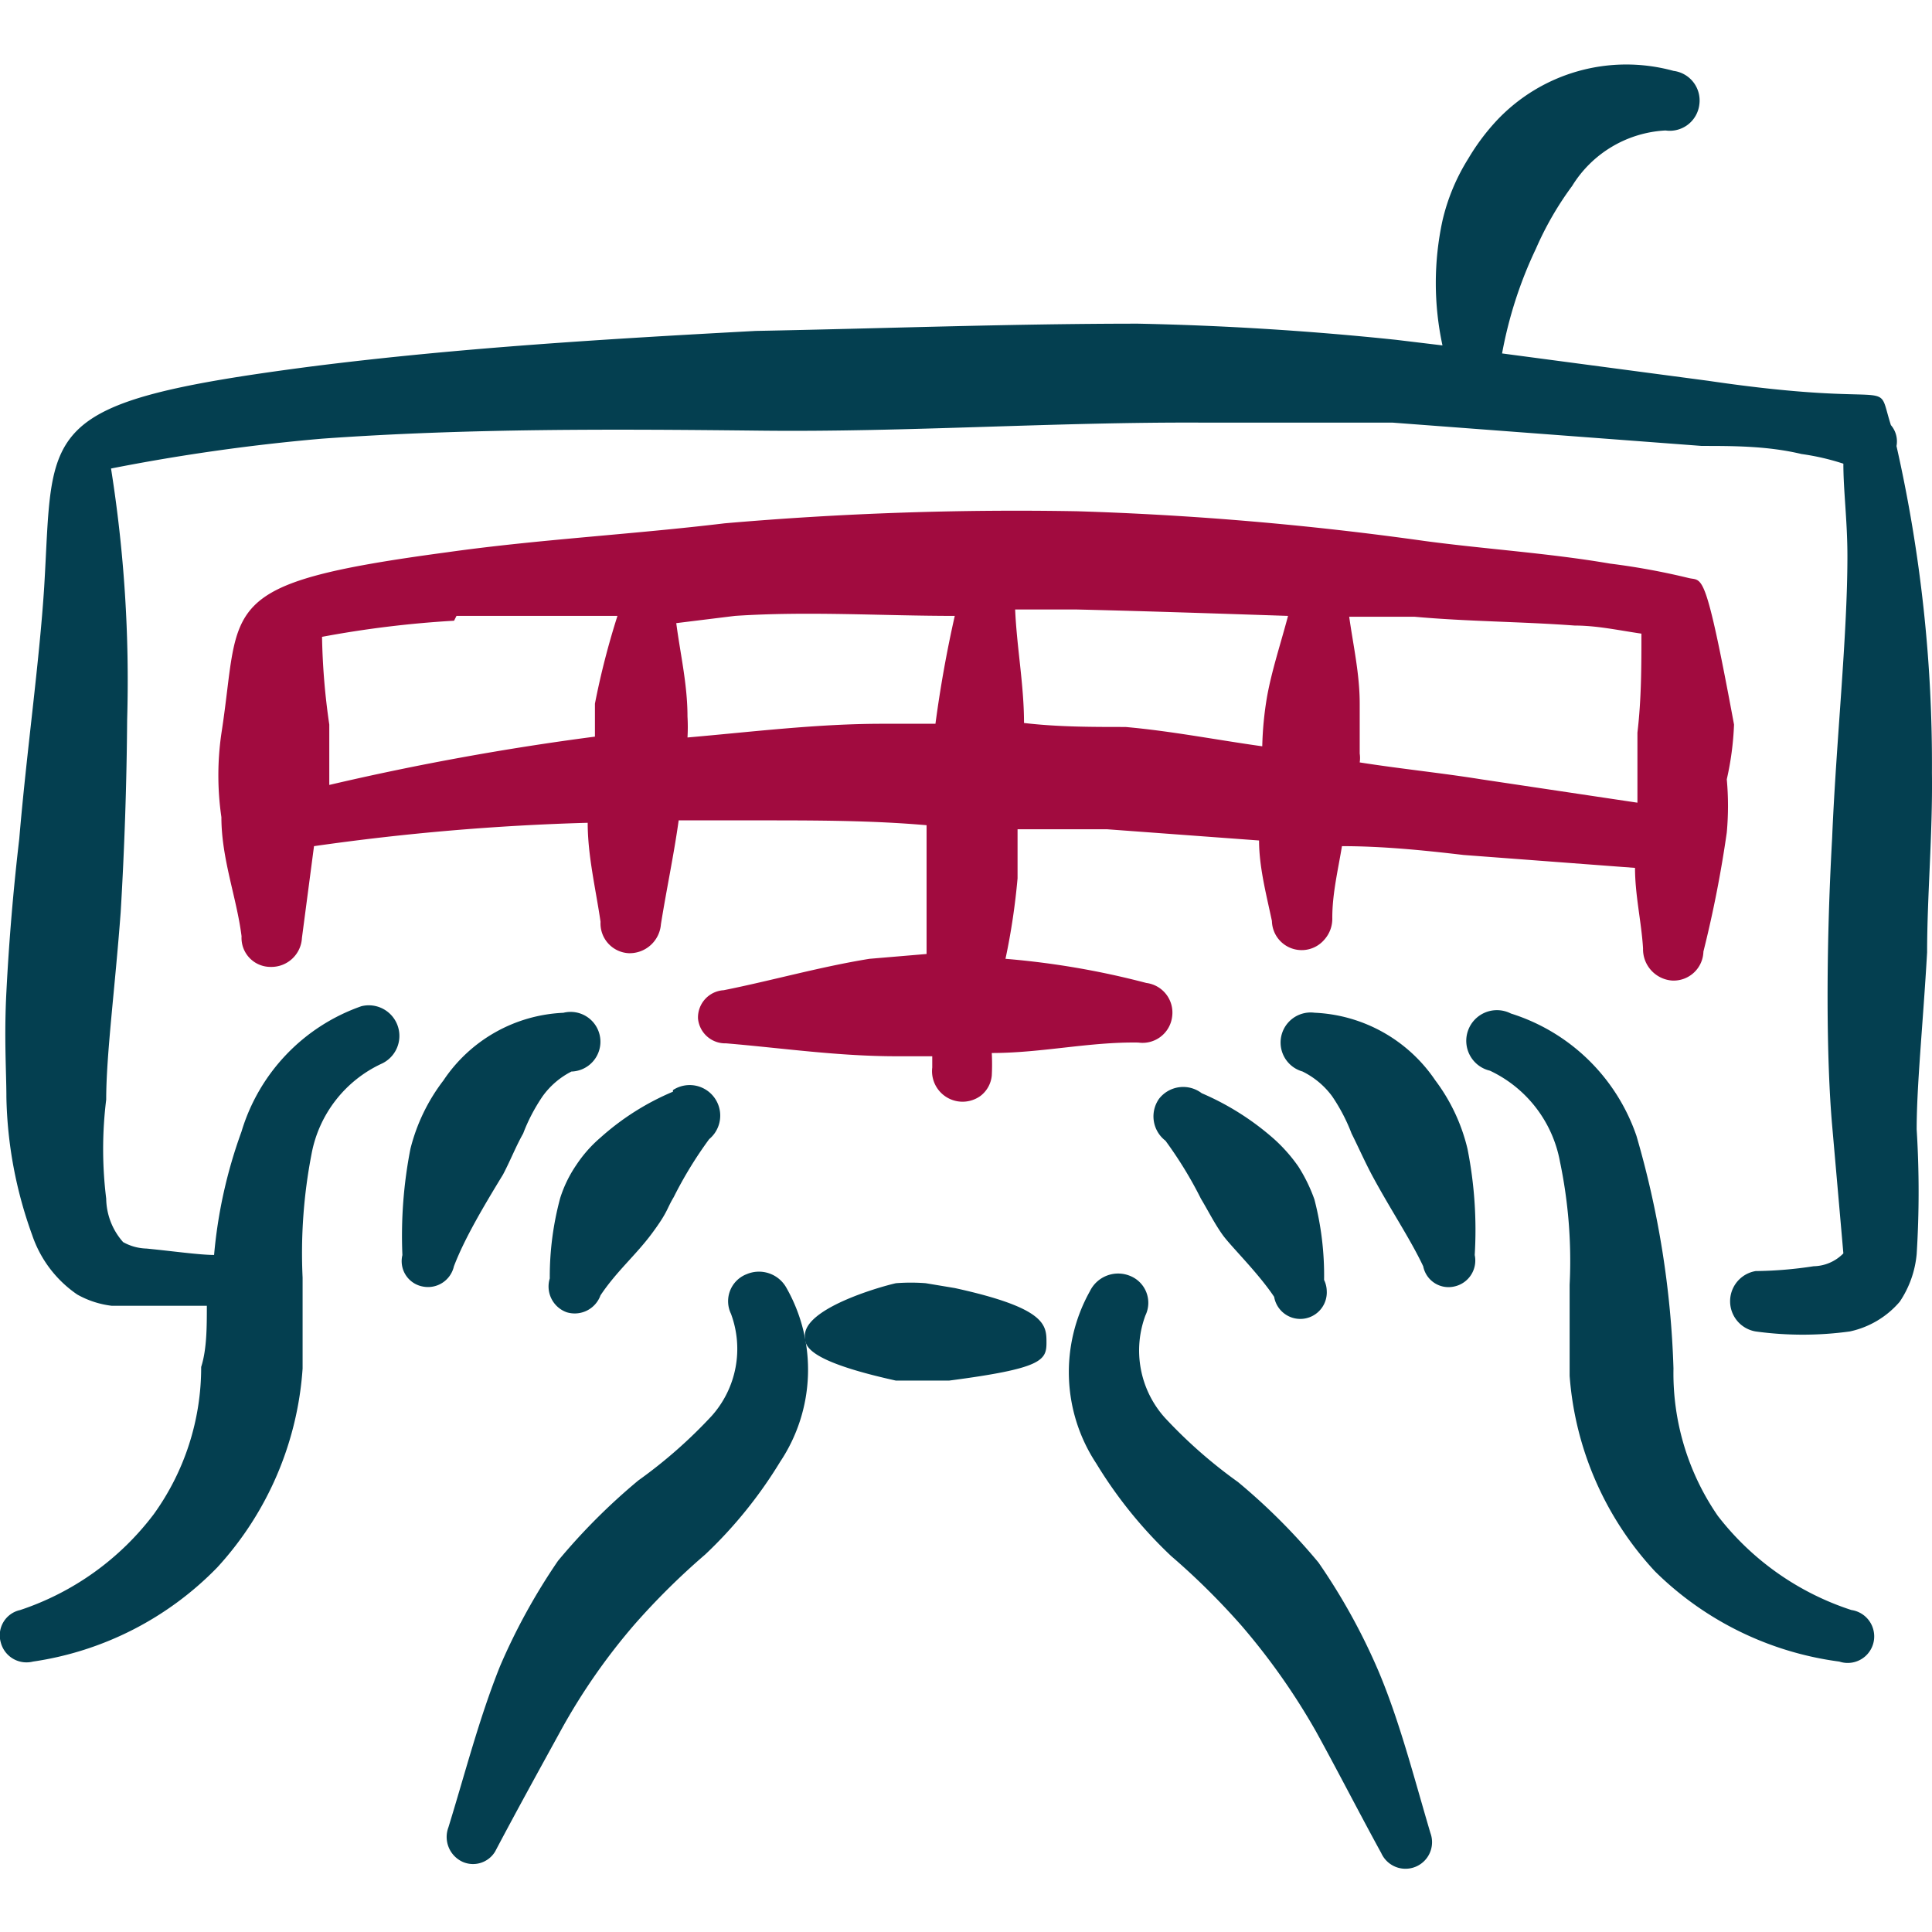 <svg xmlns="http://www.w3.org/2000/svg" width="32" height="32" fill="none"><g fill-rule="evenodd" clip-path="url(#a)" clip-rule="evenodd"><path fill="#A10B3F" d="M3.667 13.535c0 .693.254 1.333.334 1.973a.48.48 0 0 0 .48.507.507.507 0 0 0 .52-.48l.2-1.52a39.728 39.728 0 0 1 4.533-.387c0 .547.133 1.093.213 1.64a.493.493 0 0 0 .467.52.52.52 0 0 0 .533-.48c.094-.587.214-1.147.294-1.72h1.333c.933 0 1.853 0 2.773.08v2.133l-.946.08c-.827.134-1.614.36-2.414.52a.453.453 0 0 0-.426.467.453.453 0 0 0 .466.413c.947.08 1.854.214 2.827.214h.587v.186a.506.506 0 0 0 .8.47.481.481 0 0 0 .186-.336 3.631 3.631 0 0 0 0-.374c.827 0 1.614-.186 2.427-.173a.494.494 0 0 0 .56-.427.494.494 0 0 0-.427-.56 13.534 13.534 0 0 0-2.333-.4c.094-.44.16-.885.2-1.333v-.813h1.48l2.52.186c0 .44.12.894.213 1.334a.493.493 0 0 0 .867.31.52.52 0 0 0 .133-.364c0-.4.094-.786.16-1.186.667 0 1.334.066 2.014.146l2.84.214c0 .453.106.893.133 1.333a.52.52 0 0 0 .48.533.494.494 0 0 0 .52-.48c.163-.65.292-1.309.387-1.973a4.862 4.862 0 0 0 0-.88c.068-.298.108-.601.12-.907-.48-2.586-.52-2.373-.747-2.426-.43-.105-.867-.185-1.307-.24-1.013-.174-2.066-.24-3.066-.374a53.017 53.017 0 0 0-5.76-.493 56.002 56.002 0 0 0-5.84.2c-1.56.187-3.094.267-4.6.48-3.88.52-3.4.853-3.734 3a4.81 4.81 0 0 0 0 1.387Zm22.414-3.174c.373 0 .733.08 1.106.134 0 .546 0 1.08-.066 1.64v1.16l-2.587-.387c-.667-.107-1.333-.173-2.013-.28a.493.493 0 0 0 0-.147v-.826c0-.494-.107-.96-.174-1.44h1.08c.88.08 1.76.08 2.654.146Zm-4.747-.16c-.12.454-.267.894-.347 1.334-.047.273-.074.55-.08.826-.76-.106-1.506-.253-2.266-.32-.56 0-1.12 0-1.68-.066 0-.627-.12-1.254-.147-1.88h1.013c1.12.026 2.294.066 3.507.106Zm-9.16 0c1.213-.08 2.427 0 3.64 0-.133.587-.24 1.187-.32 1.787h-.88c-1.08 0-2.147.133-3.227.227a2.993 2.993 0 0 0 0-.347c0-.533-.12-1.04-.186-1.547l.973-.12Zm-4.613 0h2.666c-.152.477-.277.962-.373 1.454v.546a44.71 44.71 0 0 0-4.4.8v-1a11.256 11.256 0 0 1-.12-1.453 17.338 17.338 0 0 1 2.187-.267l.04-.08Z"/><path fill="#043F50" d="M30.665 26.667a4.587 4.587 0 0 1-2.213-1.56 4.16 4.16 0 0 1-.734-2.44c-.04-1.305-.247-2.6-.613-3.853a3.215 3.215 0 0 0-2.08-2.027.508.508 0 1 0-.347.947 2.08 2.08 0 0 1 1.16 1.507c.14.67.194 1.356.16 2.04v1.506a5.334 5.334 0 0 0 1.414 3.24 5.334 5.334 0 0 0 3.053 1.494.439.439 0 0 0 .57-.499.441.441 0 0 0-.37-.355Zm-18.305-5.56a.48.48 0 0 0-.253.653 1.667 1.667 0 0 1-.32 1.693 7.998 7.998 0 0 1-1.213 1.067 10.2 10.2 0 0 0-1.333 1.334c-.376.55-.698 1.134-.96 1.746-.347.867-.574 1.76-.854 2.667a.453.453 0 0 0 .24.573.427.427 0 0 0 .534-.173c.373-.707.72-1.334 1.093-2.014.346-.628.757-1.218 1.227-1.76.36-.408.747-.791 1.16-1.146.48-.453.897-.97 1.24-1.534a2.747 2.747 0 0 0 .106-2.88.52.52 0 0 0-.666-.226Zm9.478 4.773a10.199 10.199 0 0 0-1.333-1.333 8.004 8.004 0 0 1-1.213-1.067 1.667 1.667 0 0 1-.32-1.693.48.48 0 0 0-.254-.654.52.52 0 0 0-.666.254 2.747 2.747 0 0 0 .106 2.853 7.36 7.36 0 0 0 1.24 1.533c.413.355.8.739 1.16 1.147.47.545.885 1.134 1.24 1.76.36.653.707 1.333 1.08 2.013a.44.44 0 0 0 .814-.333c-.28-.947-.507-1.84-.854-2.667a10.226 10.226 0 0 0-1-1.813ZM8.331 19.455c.12-.227.213-.467.334-.68.082-.217.19-.422.32-.614.124-.174.289-.316.48-.413a.494.494 0 1 0-.134-.973 2.52 2.52 0 0 0-1.986 1.12 3.093 3.093 0 0 0-.547 1.133 7.494 7.494 0 0 0-.133 1.76.427.427 0 0 0 .333.52.44.44 0 0 0 .52-.333c.173-.454.48-.974.813-1.52Zm15.442-1.561a2.546 2.546 0 0 0-2-1.12.498.498 0 0 0-.2.973c.195.096.365.238.493.413.13.192.238.398.32.614.107.213.213.453.333.68.307.573.64 1.066.854 1.52a.427.427 0 0 0 .52.333.44.44 0 0 0 .333-.52 6.887 6.887 0 0 0-.12-1.76 3.066 3.066 0 0 0-.533-1.133Zm-12.627.188a4.28 4.28 0 0 0-1.2.76 2.172 2.172 0 0 0-.4.453 2.079 2.079 0 0 0-.267.547 5 5 0 0 0-.173 1.333.453.453 0 0 0 .28.56.454.454 0 0 0 .56-.28c.267-.4.587-.667.853-1.027.267-.36.24-.4.36-.6a6.67 6.67 0 0 1 .587-.96.506.506 0 0 0-.6-.813v.027Zm8.051.118a.507.507 0 0 0 .107.694c.222.303.419.624.587.96.12.2.226.413.36.6.133.186.586.626.853 1.026a.439.439 0 0 0 .871-.1.44.44 0 0 0-.044-.18 5.004 5.004 0 0 0-.16-1.333 2.673 2.673 0 0 0-.267-.547 2.662 2.662 0 0 0-.4-.453 4.467 4.467 0 0 0-1.2-.76.506.506 0 0 0-.707.093Z"/><path fill="#043F50" d="M31.919 15.774c0-.933.093-1.96.08-2.973a23.856 23.856 0 0 0-.587-5.413.413.413 0 0 0-.093-.347c-.267-.84.227-.254-3.027-.734l-3.413-.453c.11-.6.298-1.183.56-1.733.16-.368.361-.717.6-1.04a1.934 1.934 0 0 1 1.547-.92.493.493 0 0 0 .56-.427.494.494 0 0 0-.427-.56 2.947 2.947 0 0 0-2.933.827 3.644 3.644 0 0 0-.467.627 3.349 3.349 0 0 0-.427 1.026 4.891 4.891 0 0 0 0 2.067l-.773-.093a50.885 50.885 0 0 0-4.267-.267c-2.106 0-4.226.08-6.333.12-2.467.133-4.92.28-7.347.587-4.613.6-4.28 1-4.44 3.653-.08 1.253-.293 2.746-.413 4.173a38.942 38.942 0 0 0-.213 2.533c-.04.76 0 1.334 0 1.747.015.779.16 1.549.426 2.28.135.401.397.748.747.987.177.1.372.163.573.187h1.574c0 .346 0 .72-.094 1.013a4.16 4.16 0 0 1-.786 2.44 4.586 4.586 0 0 1-2.214 1.587.428.428 0 0 0-.32.533.44.44 0 0 0 .534.32 5.333 5.333 0 0 0 3.053-1.56 5.413 5.413 0 0 0 1.413-3.293V21.16a8.614 8.614 0 0 1 .147-2.04 2.066 2.066 0 0 1 1.173-1.507.507.507 0 0 0-.346-.947 3.16 3.16 0 0 0-1.987 2.08 8 8 0 0 0-.453 2.04c-.24 0-.707-.066-1.12-.106a.84.84 0 0 1-.387-.107 1.107 1.107 0 0 1-.28-.72 6.666 6.666 0 0 1 0-1.64c0-.746.147-1.853.24-3.106a61.52 61.52 0 0 0 .107-3.187 22.4 22.4 0 0 0-.267-4.16 32.719 32.719 0 0 1 3.493-.494c2.414-.173 4.84-.16 7.267-.133 2.427.027 4.893-.147 7.347-.133h3.12l5.12.386c.52 0 1.093 0 1.653.134a4 4 0 0 1 .693.16c0 .453.067.946.067 1.533 0 1.333-.187 3.067-.253 4.667-.107 1.906-.094 3.693 0 4.76l.186 2.12a.707.707 0 0 1-.493.213 6.72 6.72 0 0 1-.96.08.507.507 0 0 0 0 1 5.723 5.723 0 0 0 1.56 0 1.5 1.5 0 0 0 .827-.493c.158-.235.254-.505.28-.787.043-.688.043-1.378 0-2.067 0-.733.106-1.76.173-2.933Z"/><path fill="#043F50" d="m15.813 21.334-.48-.08a3.15 3.15 0 0 0-.494 0c-.293.066-1.533.426-1.507.88 0 .146 0 .4 1.507.733h.88c1.534-.2 1.614-.333 1.614-.627 0-.293 0-.573-1.52-.906Z"/></g><defs><clipPath id="a"><path fill="#fff" d="M0 0h32v32H0z"/></clipPath></defs></svg>
